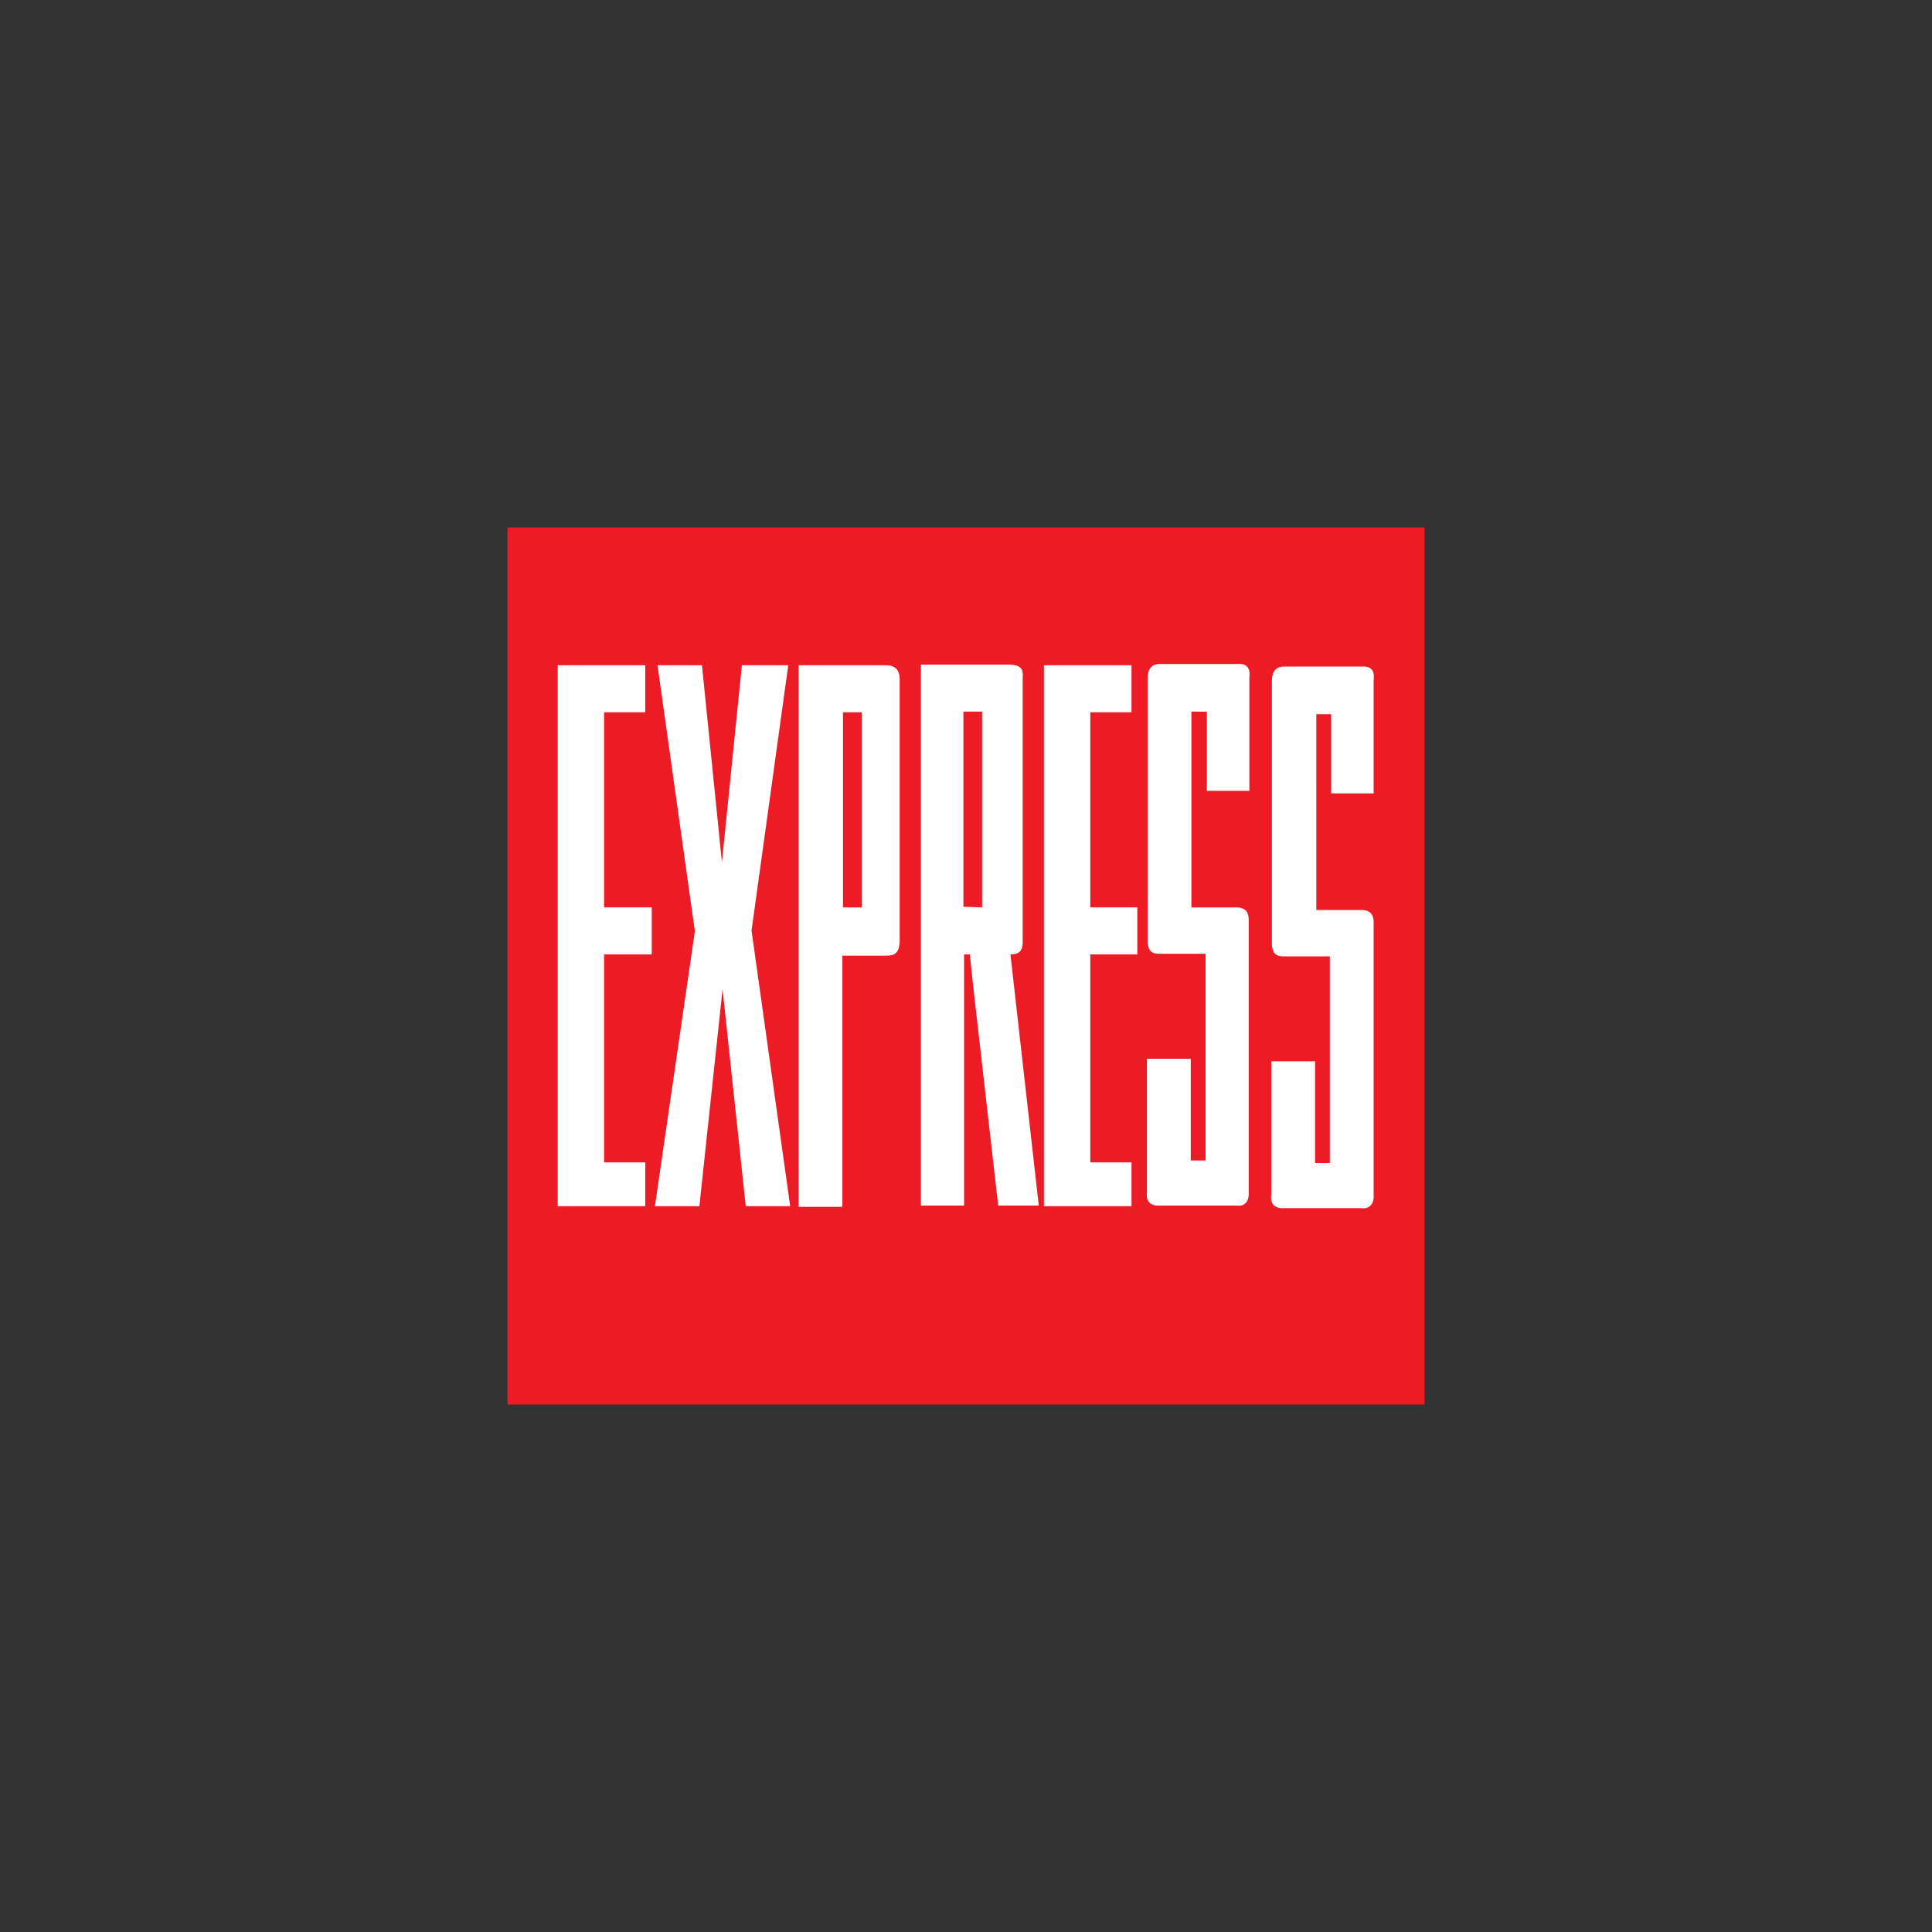 <?xml version="1.0" encoding="utf-8"?>
<!-- Generator: Adobe Illustrator 26.0.1, SVG Export Plug-In . SVG Version: 6.00 Build 0)  -->
<svg version="1.1" id="Layer_1" xmlns="http://www.w3.org/2000/svg" xmlns:xlink="http://www.w3.org/1999/xlink" x="0px" y="0px"
	 viewBox="0 0 300 300" style="enable-background:new 0 0 300 300;" xml:space="preserve">
<rect x="0" y="0" width="300" height="300" fill="#333333" stroke="none"/>
<style type="text/css">
	.st0{fill:#E05C6C;}
	.st1{fill:#DF5B6B;}
	.st2{fill:#E05D6D;}
	.st3{fill:#E05F6E;}
	.st4{fill:#E16473;}
	.st5{fill:#E16574;}
	.st6{fill:#A11D21;}
	.st7{fill-rule:evenodd;clip-rule:evenodd;fill:#FFFFFF;}
	.st8{fill-rule:evenodd;clip-rule:evenodd;fill:#EE8CB5;}
	.st9{fill-rule:evenodd;clip-rule:evenodd;fill:#631137;}
	.st10{fill-rule:evenodd;clip-rule:evenodd;fill:#F1A4C4;}
	.st11{fill-rule:evenodd;clip-rule:evenodd;fill:#89084B;}
	.st12{fill-rule:evenodd;clip-rule:evenodd;fill:#840B49;}
	.st13{fill-rule:evenodd;clip-rule:evenodd;fill:#F09ABE;}
	.st14{fill-rule:evenodd;clip-rule:evenodd;fill:#EF93BA;}
	.st15{fill-rule:evenodd;clip-rule:evenodd;fill:#EE8FB7;}
	.st16{fill-rule:evenodd;clip-rule:evenodd;fill:#ED87B2;}
	.st17{fill-rule:evenodd;clip-rule:evenodd;fill:#ED82AF;}
	.st18{fill-rule:evenodd;clip-rule:evenodd;fill:#EC7BAA;}
	.st19{fill-rule:evenodd;clip-rule:evenodd;fill:#EB73A6;}
	.st20{fill-rule:evenodd;clip-rule:evenodd;fill:#EA6BA1;}
	.st21{fill-rule:evenodd;clip-rule:evenodd;fill:#E9609B;}
	.st22{fill-rule:evenodd;clip-rule:evenodd;fill:#E85897;}
	.st23{fill-rule:evenodd;clip-rule:evenodd;fill:#E74F93;}
	.st24{fill-rule:evenodd;clip-rule:evenodd;fill:#E6458F;}
	.st25{fill-rule:evenodd;clip-rule:evenodd;fill:#E53689;}
	.st26{fill-rule:evenodd;clip-rule:evenodd;fill:#E52886;}
	.st27{fill-rule:evenodd;clip-rule:evenodd;fill:#E40580;}
	.st28{fill-rule:evenodd;clip-rule:evenodd;fill:#E3007C;}
	.st29{fill-rule:evenodd;clip-rule:evenodd;fill:#DC0077;}
	.st30{fill-rule:evenodd;clip-rule:evenodd;fill:#D30072;}
	.st31{fill-rule:evenodd;clip-rule:evenodd;fill:#CB006E;}
	.st32{fill-rule:evenodd;clip-rule:evenodd;fill:#C2006A;}
	.st33{fill-rule:evenodd;clip-rule:evenodd;fill:#BA0065;}
	.st34{fill-rule:evenodd;clip-rule:evenodd;fill:#B10061;}
	.st35{fill-rule:evenodd;clip-rule:evenodd;fill:#A9005C;}
	.st36{fill-rule:evenodd;clip-rule:evenodd;fill:#A3005A;}
	.st37{fill-rule:evenodd;clip-rule:evenodd;fill:#9B0055;}
	.st38{fill-rule:evenodd;clip-rule:evenodd;fill:#960252;}
	.st39{fill-rule:evenodd;clip-rule:evenodd;fill:#910550;}
	.st40{fill-rule:evenodd;clip-rule:evenodd;fill:#7E0C46;}
	.st41{fill-rule:evenodd;clip-rule:evenodd;fill:#790E43;}
	.st42{fill-rule:evenodd;clip-rule:evenodd;fill:#740F40;}
	.st43{fill-rule:evenodd;clip-rule:evenodd;fill:#720F3F;}
	.st44{fill-rule:evenodd;clip-rule:evenodd;fill:#6F103E;}
	.st45{fill-rule:evenodd;clip-rule:evenodd;fill:#6D103C;}
	.st46{fill-rule:evenodd;clip-rule:evenodd;fill:#6A113B;}
	.st47{fill-rule:evenodd;clip-rule:evenodd;fill:#68113A;}
	.st48{fill-rule:evenodd;clip-rule:evenodd;fill:#661139;}
	.st49{fill-rule:evenodd;clip-rule:evenodd;fill:#611236;}
	.st50{fill-rule:evenodd;clip-rule:evenodd;fill:#5E1235;}
	.st51{fill-rule:evenodd;clip-rule:evenodd;fill:#5C1233;}
	.st52{fill-rule:evenodd;clip-rule:evenodd;fill:#E74B92;}
	.st53{fill-rule:evenodd;clip-rule:evenodd;fill:#B40062;}
	.st54{fill-rule:evenodd;clip-rule:evenodd;fill:#E41C83;}
	.st55{fill-rule:evenodd;clip-rule:evenodd;fill:#F098BD;}
	.st56{fill-rule:evenodd;clip-rule:evenodd;fill:#F2A8C7;}
	.st57{fill-rule:evenodd;clip-rule:evenodd;fill:#F3ACCA;}
	.st58{fill-rule:evenodd;clip-rule:evenodd;fill:#F3B1CD;}
	.st59{fill-rule:evenodd;clip-rule:evenodd;fill:#F4B7D1;}
	.st60{fill-rule:evenodd;clip-rule:evenodd;fill:#F5BBD4;}
	.st61{fill-rule:evenodd;clip-rule:evenodd;fill:#F5BFD6;}
	.st62{fill-rule:evenodd;clip-rule:evenodd;fill:#F6C1D8;}
	.st63{fill-rule:evenodd;clip-rule:evenodd;fill:#F6C5DA;}
	.st64{fill-rule:evenodd;clip-rule:evenodd;fill:#F7C7DB;}
	.st65{fill-rule:evenodd;clip-rule:evenodd;fill:#F7CBDE;}
	.st66{fill-rule:evenodd;clip-rule:evenodd;fill:#F7CDDF;}
	.st67{fill-rule:evenodd;clip-rule:evenodd;fill:#F8CFE1;}
	.st68{fill-rule:evenodd;clip-rule:evenodd;fill:#F8D1E2;}
	.st69{fill-rule:evenodd;clip-rule:evenodd;fill:#F8D3E3;}
	.st70{fill-rule:evenodd;clip-rule:evenodd;fill:#F7C9DD;}
	.st71{fill-rule:evenodd;clip-rule:evenodd;fill:#F6C3D9;}
	.st72{fill-rule:evenodd;clip-rule:evenodd;fill:#F4B3CE;}
	.st73{fill-rule:evenodd;clip-rule:evenodd;fill:#F3AFCB;}
	.st74{fill-rule:evenodd;clip-rule:evenodd;fill:#F2AAC8;}
	.st75{fill-rule:evenodd;clip-rule:evenodd;fill:#F5B9D2;}
	.st76{fill-rule:evenodd;clip-rule:evenodd;fill:#F2A6C6;}
	.st77{fill-rule:evenodd;clip-rule:evenodd;fill:#F09DC0;}
	.st78{fill-rule:evenodd;clip-rule:evenodd;fill:#810C47;}
	.st79{fill-rule:evenodd;clip-rule:evenodd;fill:#571231;}
	.st80{fill-rule:evenodd;clip-rule:evenodd;fill:#5A1232;}
	.st81{fill-rule:evenodd;clip-rule:evenodd;fill:#BC0067;}
	.st82{fill-rule:evenodd;clip-rule:evenodd;fill:#EC80AD;}
	.st83{fill-rule:evenodd;clip-rule:evenodd;fill:#7C0D45;}
	.st84{fill-rule:evenodd;clip-rule:evenodd;fill:#8E064E;}
	.st85{fill-rule:evenodd;clip-rule:evenodd;fill:#F19FC1;}
	.st86{fill-rule:evenodd;clip-rule:evenodd;fill:#E9639D;}
	.st87{fill-rule:evenodd;clip-rule:evenodd;fill:#E85A98;}
	.st88{fill-rule:evenodd;clip-rule:evenodd;fill:#E75294;}
	.st89{fill-rule:evenodd;clip-rule:evenodd;fill:#E74890;}
	.st90{fill-rule:evenodd;clip-rule:evenodd;fill:#E63E8C;}
	.st91{fill-rule:evenodd;clip-rule:evenodd;fill:#E53188;}
	.st92{fill-rule:evenodd;clip-rule:evenodd;fill:#E42284;}
	.st93{fill-rule:evenodd;clip-rule:evenodd;fill:#DF0078;}
	.st94{fill-rule:evenodd;clip-rule:evenodd;fill:#D60074;}
	.st95{fill-rule:evenodd;clip-rule:evenodd;fill:#CE006F;}
	.st96{fill-rule:evenodd;clip-rule:evenodd;fill:#C8006D;}
	.st97{fill-rule:evenodd;clip-rule:evenodd;fill:#BF0068;}
	.st98{fill-rule:evenodd;clip-rule:evenodd;fill:#B70064;}
	.st99{fill-rule:evenodd;clip-rule:evenodd;fill:#AC005E;}
	.st100{fill-rule:evenodd;clip-rule:evenodd;fill:#9E0057;}
	.st101{fill-rule:evenodd;clip-rule:evenodd;fill:#990154;}
	.st102{fill-rule:evenodd;clip-rule:evenodd;fill:#930351;}
	.st103{fill-rule:evenodd;clip-rule:evenodd;fill:#8B074D;}
	.st104{fill-rule:evenodd;clip-rule:evenodd;fill:#F1A1C3;}
	.st105{fill-rule:evenodd;clip-rule:evenodd;fill:#860A4A;}
	.st106{fill-rule:evenodd;clip-rule:evenodd;fill:#E3007F;}
	.st107{fill-rule:evenodd;clip-rule:evenodd;fill:#E9669E;}
	.st108{fill-rule:evenodd;clip-rule:evenodd;fill:#F4B5D0;}
	.st109{fill-rule:evenodd;clip-rule:evenodd;fill:#EB78A9;}
	.st110{fill-rule:evenodd;clip-rule:evenodd;fill:#EB71A4;}
	.st111{fill-rule:evenodd;clip-rule:evenodd;fill:#EA69A0;}
	.st112{fill-rule:evenodd;clip-rule:evenodd;fill:#E63A8B;}
	.st113{fill-rule:evenodd;clip-rule:evenodd;fill:#E41382;}
	.st114{fill-rule:evenodd;clip-rule:evenodd;fill:#E3007E;}
	.st115{fill-rule:evenodd;clip-rule:evenodd;fill:#E2007A;}
	.st116{fill-rule:evenodd;clip-rule:evenodd;fill:#D90075;}
	.st117{fill-rule:evenodd;clip-rule:evenodd;fill:#D10071;}
	.st118{fill-rule:evenodd;clip-rule:evenodd;fill:#A10058;}
	.st119{fill-rule:evenodd;clip-rule:evenodd;fill:#A6005B;}
	.st120{fill-rule:evenodd;clip-rule:evenodd;fill:#AE005F;}
	.st121{fill-rule:evenodd;clip-rule:evenodd;fill:#E52D87;}
	.st122{fill-rule:evenodd;clip-rule:evenodd;fill:#E85D9A;}
	.st123{fill-rule:evenodd;clip-rule:evenodd;fill:#EA6EA3;}
	.st124{fill-rule:evenodd;clip-rule:evenodd;fill:#770E42;}
	.st125{fill:none;stroke:#E2007A;stroke-width:0.87;stroke-miterlimit:2.613;}
	.st126{fill:#4B4A4B;}
	.st127{fill:#E52520;}
	.st128{fill:#ED1C24;}
	.st129{fill:#FFFFFF;}
	.st130{fill:#EF0008;}
	.st131{fill:url(#SVGID_1_);}
	.st132{fill:url(#SVGID_00000085964997560638421850000007277271977256936341_);}
	.st133{fill:url(#SVGID_00000116203680197347607410000008778774650707267475_);}
	.st134{fill:url(#SVGID_00000178892059001918629990000006132855302305653666_);}
	.st135{fill:url(#SVGID_00000036223764659410697730000017120169910525190797_);}
	.st136{fill:url(#SVGID_00000111895761732370777630000012589573789039024532_);}
	.st137{fill:url(#SVGID_00000000180479112696389120000016127546991184648357_);}
	.st138{fill:url(#SVGID_00000048481445909536723870000004789230377027401097_);}
	.st139{fill:url(#SVGID_00000070120703414487428710000011245644083265036453_);}
	.st140{fill:url(#SVGID_00000147933553303824200810000017602852561384672941_);}
	.st141{fill:url(#SVGID_00000084499268688537919990000005644191107956245126_);}
	.st142{fill:#FF7E1D;}
	.st143{fill:#E53600;}
	.st144{fill:#A966CC;}
	.st145{fill-rule:evenodd;clip-rule:evenodd;fill:#D73439;}
	.st146{fill:#E10E26;}
	.st147{fill:#FFEE00;}
	.st148{fill:#E31818;}
	.st149{fill:#D9001A;}
	.st150{fill:#125A9E;}
	.st151{fill:#231F20;}
	.st152{fill:none;stroke:#231F20;stroke-width:0.691;stroke-miterlimit:6.25;}
	.st153{clip-path:url(#SVGID_00000157993674300622939840000014134468693425173653_);}
	.st154{fill:#D5031E;}
	.st155{fill-rule:evenodd;clip-rule:evenodd;fill:#0087BF;}
	.st156{fill:#FFFFFF;stroke:#0087BF;stroke-width:0.1;stroke-miterlimit:5.333;}
	.st157{fill:none;stroke:#0087BF;stroke-width:0.1;stroke-miterlimit:5.333;}
	.st158{fill-rule:evenodd;clip-rule:evenodd;fill:#BECF42;}
	.st159{fill-rule:evenodd;clip-rule:evenodd;fill:#1D1D1B;}
	.st160{fill:#1D1D1B;}
	.st161{fill:#CC0000;}
	.st162{fill:#FFCB04;}
	.st163{fill:#0054A6;}
	.st164{fill:#C6C8CA;}
	.st165{fill:#353A76;}
	.st166{fill:#F49E1C;}
	.st167{fill:#E10A85;}
	.st168{fill:#FCF3F4;}
	.st169{fill:#FCEDF1;}
	.st170{fill:#FAE8EA;}
	.st171{fill:#FAE6E8;}
	.st172{fill:#F9E2E4;}
	.st173{fill:#F5E3E3;}
	.st174{fill:#F8DDE0;}
	.st175{fill:#F9DADD;}
	.st176{fill:#F4DBDB;}
	.st177{fill:#F4D3D3;}
	.st178{fill:#EED3D3;}
	.st179{fill:#F6CCD1;}
	.st180{fill:#F3CACC;}
	.st181{fill:#F3C5C9;}
	.st182{fill:#ECC6C6;}
	.st183{fill:#F2C1C5;}
	.st184{fill:#F4BAC3;}
	.st185{fill:#E9C0BE;}
	.st186{fill:#EDB8C1;}
	.st187{fill:#F7AAC2;}
	.st188{fill:#F3B4BB;}
	.st189{fill:#EBBABB;}
	.st190{fill:#F5A8B6;}
	.st191{fill:#EAB2B4;}
	.st192{fill:#EBA8B6;}
	.st193{fill:#F799B4;}
	.st194{fill:#F3A3AC;}
	.st195{fill:#E9A6AA;}
	.st196{fill:#EC97B2;}
	.st197{fill:#DCA7B2;}
	.st198{fill:#F597A6;}
	.st199{fill:#E898A6;}
	.st200{fill:#F789A5;}
	.st201{fill:#F2929D;}
	.st202{fill:#EB87A6;}
	.st203{fill:#F28B9B;}
	.st204{fill:#E7949B;}
	.st205{fill:#DC93A2;}
	.st206{fill:#F3839A;}
	.st207{fill:#ED7DA1;}
	.st208{fill:#F28294;}
	.st209{fill:#DB9398;}
	.st210{fill:#E98596;}
	.st211{fill:#F47A94;}
	.st212{fill:#EA7B9B;}
	.st213{fill:#EC7B93;}
	.st214{fill:#F27A8C;}
	.st215{fill:#D98A94;}
	.st216{fill:#E6828B;}
	.st217{fill:#F3738B;}
	.st218{fill:#EB7B8B;}
	.st219{fill:#EA748B;}
	.st220{fill:#D9848B;}
	.st221{fill:#F27284;}
	.st222{fill:#E86A91;}
	.st223{fill:#E4748A;}
	.st224{fill:#EB7383;}
	.st225{fill:#F26B83;}
	.st226{fill:#E47383;}
	.st227{fill:#EB6B83;}
	.st228{fill:#F26382;}
	.st229{fill:#F16A7C;}
	.st230{fill:#D87984;}
	.st231{fill:#E5737C;}
	.st232{fill:#F55D80;}
	.st233{fill:#EB6B7B;}
	.st234{fill:#E36C82;}
	.st235{fill:#F1637C;}
	.st236{fill:#F25C7B;}
	.st237{fill:#E36B7B;}
	.st238{fill:#EC637A;}
	.st239{fill:#DC6883;}
	.st240{fill:#E85B84;}
	.st241{fill:#D8727C;}
	.st242{fill:#EB6373;}
	.st243{fill:#E3647A;}
	.st244{fill:#EB5C7A;}
	.st245{fill:#DC6B7A;}
	.st246{fill:#F2626C;}
	.st247{fill:#F15B73;}
	.st248{fill:#CD727C;}
	.st249{fill:#EB5B73;}
	.st250{fill:#E36373;}
	.st251{fill:#DC5C81;}
	.st252{fill:#DB6974;}
	.st253{fill:#F15373;}
	.st254{fill:#F25869;}
	.st255{fill:#EB5472;}
	.st256{fill:#DB6373;}
	.st257{fill:#EA5A6C;}
	.st258{fill:#E35B72;}
	.st259{fill:#F34A73;}
	.st260{fill:#EB546B;}
	.st261{fill:#E35B6C;}
	.st262{fill:#CC6974;}
	.st263{fill:#D36373;}
	.st264{fill:#EA4C71;}
	.st265{fill:#D85974;}
	.st266{fill:#D6626D;}
	.st267{fill:#F44669;}
	.st268{fill:#E3536B;}
	.st269{fill:#F2535C;}
	.st270{fill:#EB4B6B;}
	.st271{fill:#EA5265;}
	.st272{fill:#DA5A6C;}
	.st273{fill:#D45B6B;}
	.st274{fill:#E44C6A;}
	.st275{fill:#EC436A;}
	.st276{fill:#DB546A;}
	.st277{fill:#EC525B;}
	.st278{fill:#EB4B63;}
	.st279{fill:#CA626C;}
	.st280{fill:#D44D74;}
	.st281{fill:#F64658;}
	.st282{fill:#D4536C;}
	.st283{fill:#E34B64;}
	.st284{fill:#EB4363;}
	.st285{fill:#F23965;}
	.st286{fill:#CA5C6A;}
	.st287{fill:#CD4E73;}
	.st288{fill:#C85472;}
	.st289{fill:#E44363;}
	.st290{fill:#D35363;}
	.st291{fill:#EA435B;}
	.st292{fill:#EA3963;}
	.st293{fill:#D84964;}
	.st294{fill:#F53857;}
	.st295{fill:#CC4C6A;}
	.st296{fill:#EC3B5B;}
	.st297{fill:#CA5363;}
	.st298{fill:#E94254;}
	.st299{fill:#DB435C;}
	.st300{fill:#EA424D;}
	.st301{fill:#E33B5B;}
	.st302{fill:#EB3B53;}
	.st303{fill:#D24B5C;}
	.st304{fill:#EB325B;}
	.st305{fill:#CB4A63;}
	.st306{fill:#C8515D;}
	.st307{fill:#F02B5A;}
	.st308{fill:#D93765;}
	.st309{fill:#EB3B4C;}
	.st310{fill:#E43B53;}
	.st311{fill:#DB3C5A;}
	.st312{fill:#E4335A;}
	.st313{fill:#EB2B5B;}
	.st314{fill:#D3445A;}
	.st315{fill:#CB4A5C;}
	.st316{fill:#EB3452;}
	.st317{fill:#E62662;}
	.st318{fill:#F23447;}
	.st319{fill:#C54B5B;}
	.st320{fill:#CB455A;}
	.st321{fill:#EB334B;}
	.st322{fill:#DB3B53;}
	.st323{fill:#EB2B53;}
	.st324{fill:#E33353;}
	.st325{fill:#EA245A;}
	.st326{fill:#CB3A62;}
	.st327{fill:#DB2962;}
	.st328{fill:#E42C52;}
	.st329{fill:#E4334B;}
	.st330{fill:#F32B44;}
	.st331{fill:#D33B53;}
	.st332{fill:#EC3243;}
	.st333{fill:#DB3353;}
	.st334{fill:#EA2453;}
	.st335{fill:#E3235A;}
	.st336{fill:#C44353;}
	.st337{fill:#E32B4C;}
	.st338{fill:#EC2C42;}
	.st339{fill:#E32353;}
	.st340{fill:#DC225A;}
	.st341{fill:#BC4952;}
	.st342{fill:#E9234B;}
	.st343{fill:#D7344B;}
	.st344{fill:#C83955;}
	.st345{fill:#F2283A;}
	.st346{fill:#E42B43;}
	.st347{fill:#DB2B4B;}
	.st348{fill:#E4224B;}
	.st349{fill:#EA2343;}
	.st350{fill:#DB2152;}
	.st351{fill:#BB434D;}
	.st352{fill:#E42243;}
	.st353{fill:#D32B4B;}
	.st354{fill:#EB233A;}
	.st355{fill:#C7364B;}
	.st356{fill:#DB224A;}
	.st357{fill:#C72854;}
	.st358{fill:#D4214B;}
	.st359{fill:#EB2233;}
	.st360{fill:#DB2143;}
	.st361{fill:#E3213A;}
	.st362{fill:#BB3A49;}
	.st363{fill:#D42243;}
	.st364{fill:#EB212B;}
	.st365{fill:#E32033;}
	.st366{fill:#CA2646;}
	.st367{fill:#DB203A;}
	.st368{fill:#D31E43;}
	.st369{fill:#D91E3B;}
	.st370{fill:#E3202C;}
	.st371{fill:#EA2123;}
	.st372{fill:#D31E3B;}
	.st373{fill:#CA1D44;}
	.st374{fill:#DA1E32;}
	.st375{fill:#E42023;}
	.st376{fill:#EA211C;}
	.st377{fill:#C9233A;}
	.st378{fill:#E01F25;}
	.st379{fill:#DB1E2B;}
	.st380{fill:#D31D33;}
	.st381{fill:#CC1C3A;}
	.st382{fill:#E4201C;}
	.st383{fill:#DA1E24;}
	.st384{fill:#E11F1B;}
	.st385{fill:#D31D2B;}
	.st386{fill:#CB1C33;}
	.st387{fill:#B92736;}
	.st388{fill:#DB1E1B;}
	.st389{fill:#E11F13;}
	.st390{fill:#D31C23;}
	.st391{fill:#C51B32;}
	.st392{fill:#CB1B2A;}
	.st393{fill:#E72005;}
	.st394{fill:#D31C1C;}
	.st395{fill:#DA1D13;}
	.st396{fill:#CD1C20;}
	.st397{fill:#C91B25;}
	.st398{fill:#C41A2A;}
	.st399{fill:#C91A21;}
	.st400{fill:#DA1D0B;}
	.st401{fill:#D31C13;}
	.st402{fill:#E11E02;}
	.st403{fill:#C31A24;}
	.st404{fill:#CA1B1C;}
	.st405{fill:#BC192A;}
	.st406{fill:#C51A1D;}
	.st407{fill:#DC1D01;}
	.st408{fill:#D21B0B;}
	.st409{fill:#BC1824;}
	.st410{fill:#CB1A12;}
	.st411{fill:#D21C05;}
	.st412{fill:#C11919;}
	.st413{fill:#CC1A0C;}
	.st414{fill:#C31914;}
	.st415{fill:#BD1819;}
	.st416{fill:#BD1815;}
	.st417{fill:#CB1A03;}
	.st418{fill:#B31614;}
	.st419{fill:#AE1519;}
	.st420{fill:#C31801;}
	.st421{fill:#BD1801;}
	.st422{fill:#BA1701;}
	.st423{fill:url(#path5829_00000176010318538868798600000010213767035450796718_);}
</style>
<g id="g4556">
	<polygon id="polygon10" class="st128" points="78.8,218.1 221.2,218.1 221.2,81.9 78.8,81.9 	"/>
	<path id="path12" class="st129" d="M151.1,153l-0.5-4.8h-0.9v39h-6.7v-84h13.7c2.5,0,2.1,1.5,2.1,2.2v40.9c0,1.3-0.5,1.9-1.9,1.9
		l4.4,39H155L151.1,153z M152.5,125.7v-15.2h-2.9v30.3l2.9,0.1V125.7z M204.4,126.1v15.2h7c1,0,1.9,0.4,1.9,1.9l0,42.3
		c0.1,1.1-0.4,2.3-1.9,2.1h-12c-1.4,0.1-2.2-0.6-2-2.1l0-20.7h6.8v15.8h2.3v-32.1h-7.3c-1.1,0-1.6-0.5-1.7-1.8v-41
		c0-1.1,0.4-2.2,1.9-2.2h12c1.4-0.1,2.1,0.5,1.9,2.1v17.6h-6.6v-12.3h-2.3V126.1z M185,125.7v15.2h7c1,0,1.9,0.4,1.9,1.9l0,42.3
		c0.1,1.1-0.4,2.3-1.8,2.1h-12c-1.4,0.1-2.2-0.6-2-2.1l0-20.7h6.8v15.8h2.3v-32.1h-7.3c-1.1,0-1.6-0.5-1.7-1.8l0-41
		c0-1.1,0.4-2.2,1.9-2.2h12c1.4-0.1,2.1,0.5,1.9,2.1v17.6h-6.6v-12.3H185V125.7z M162.1,103.3h13.6v7.3h-6.4v30.3h7.3v7.3h-7.3v32.3
		h6.4v6.8h-13.6V103.3z M124,103.3h13.6c2.1,0,2.1,1.7,2.1,2.2v40.8c-0.1,1.7-0.8,2.1-2.1,2.1h-6.8v39H124V103.3z M130.9,125.7v15.2
		h2.9v-30.3h-2.9V125.7z M102.1,103.3h6.9l3.1,30.6l3.1-30.6h7.2l-5.7,41.2l6,42.8h-6.9l-3.6-33.7l-3.6,33.7h-6.9l6.2-42.7
		L102.1,103.3L102.1,103.3z M86.6,103.3h13.6v7.3h-6.4v30.3h7.4v7.3h-7.4v32.3h6.4v6.8H86.6V103.3z"/>
</g>
</svg>
